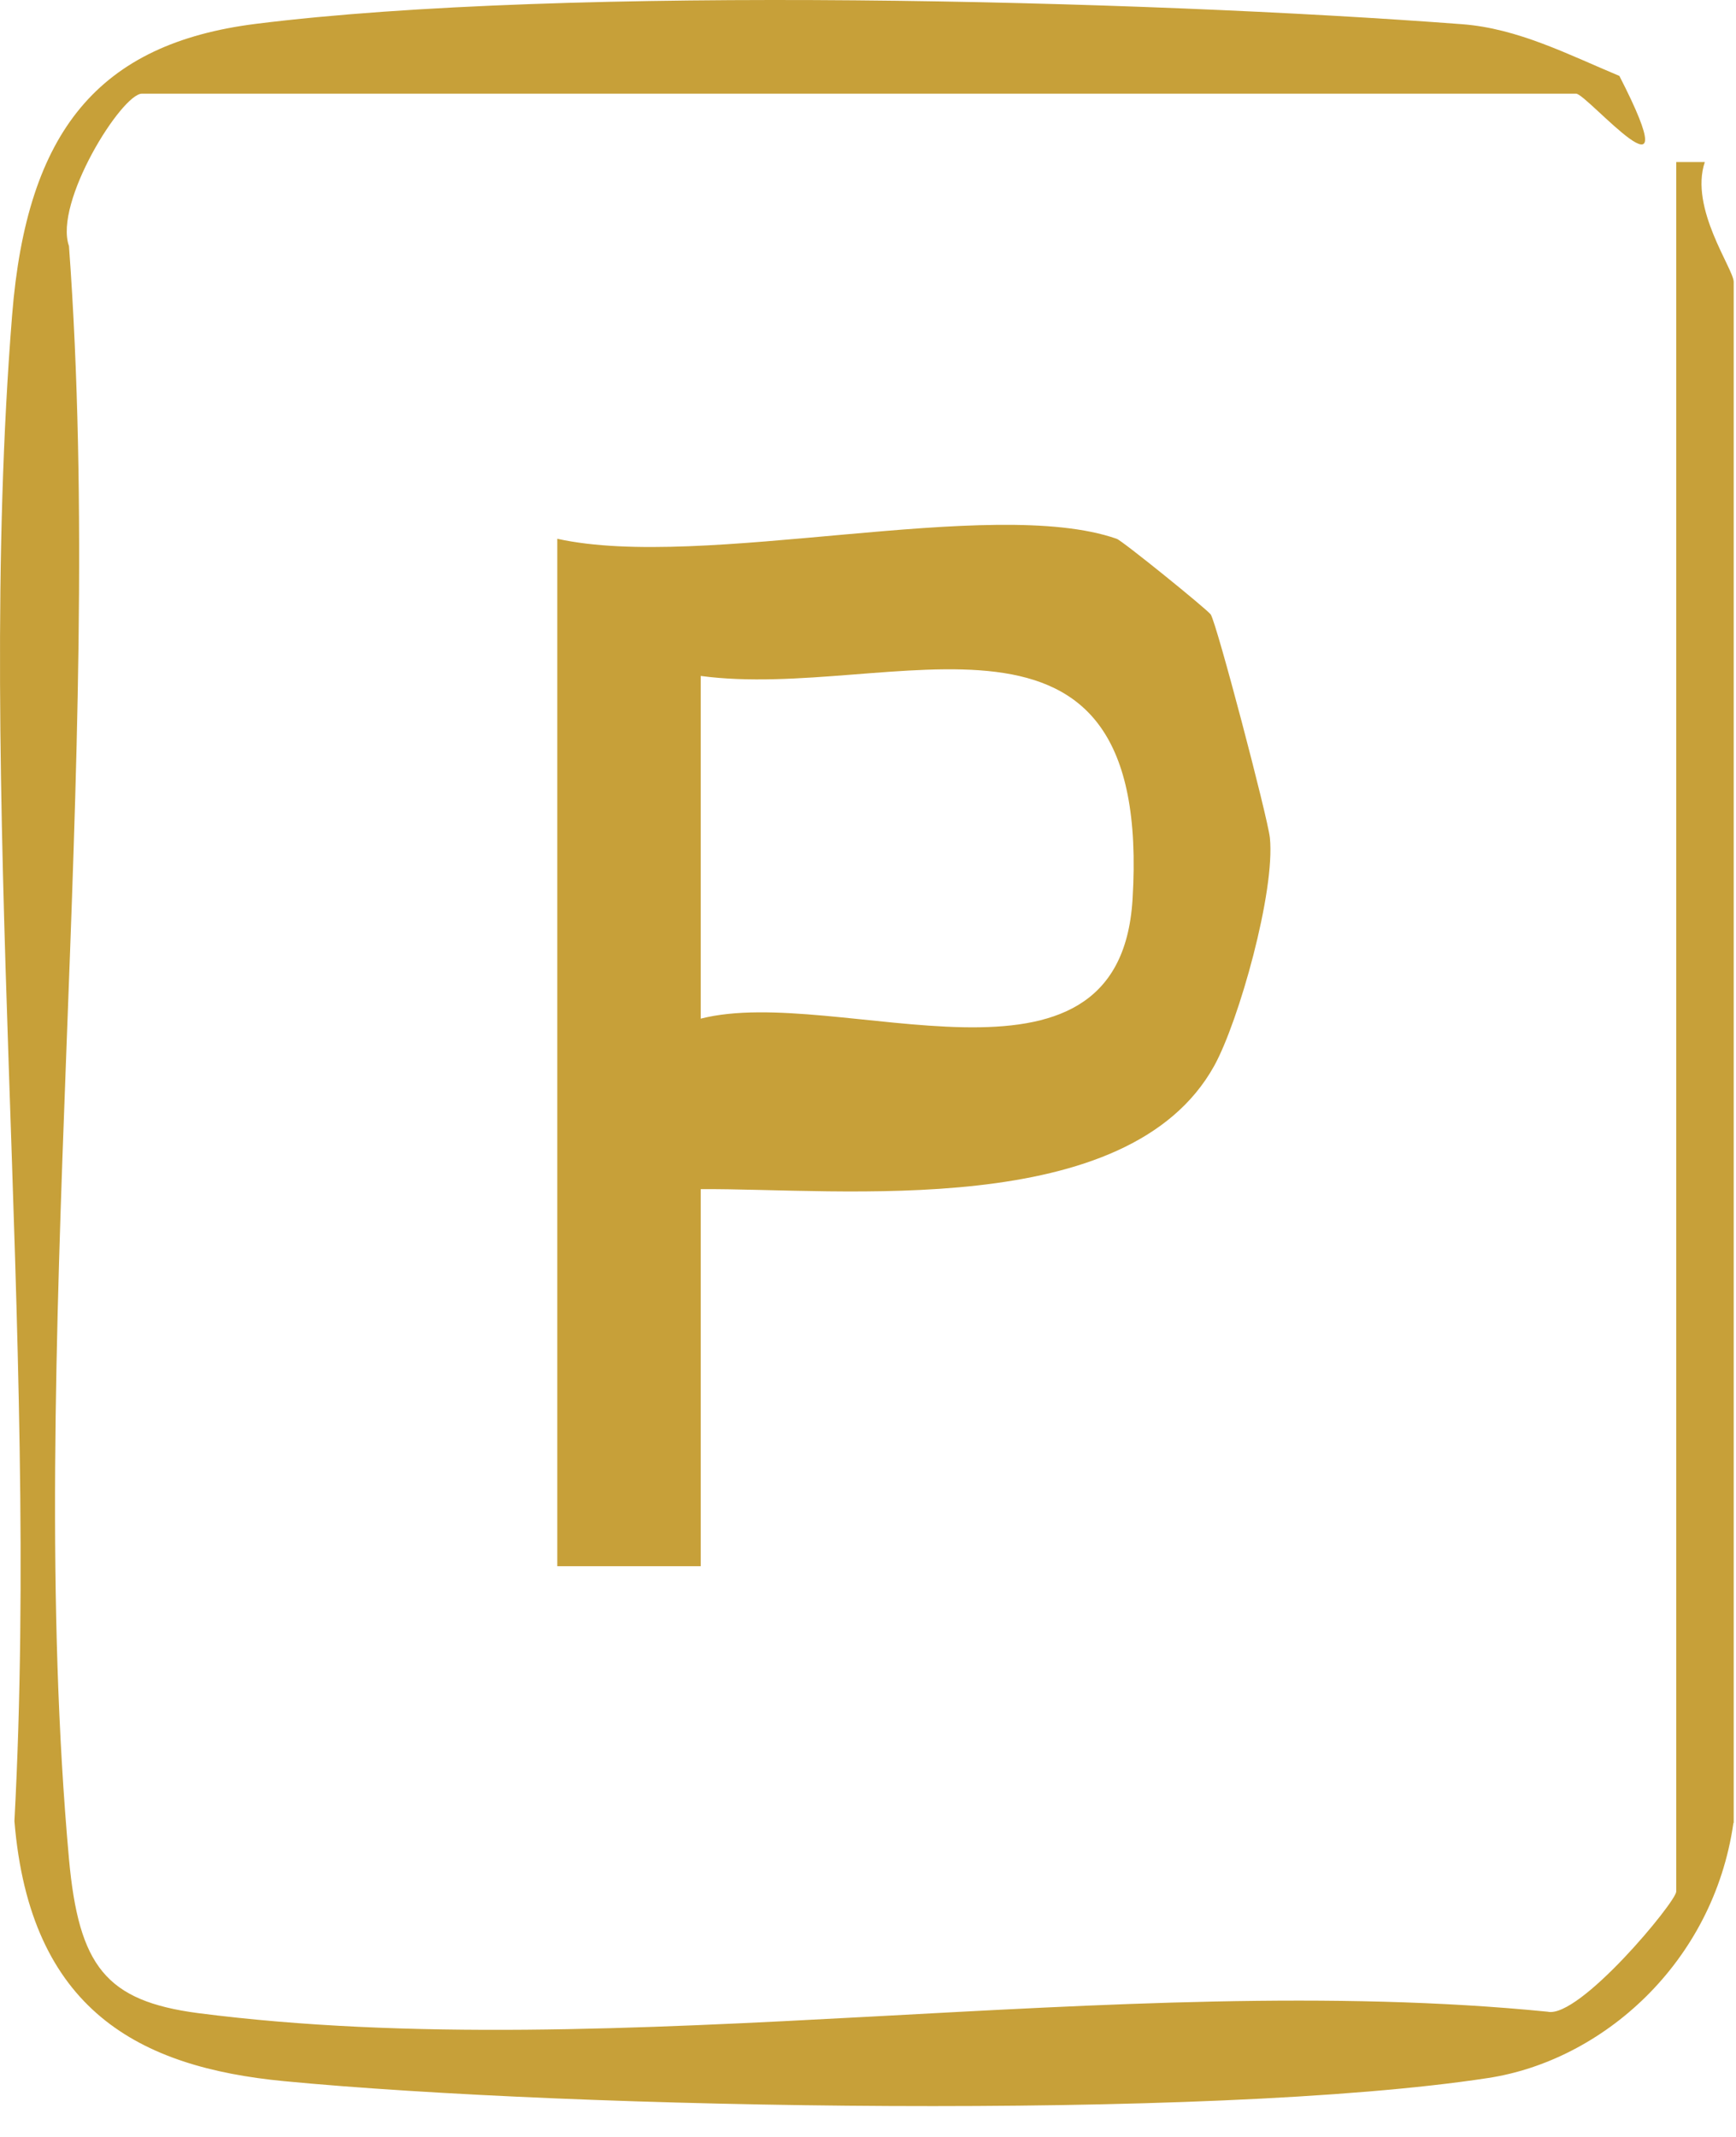 <svg width="52" height="64" viewBox="0 0 52 64" fill="none" xmlns="http://www.w3.org/2000/svg">
<path d="M51.922 54.602C51.317 58.803 47.989 61.715 44.574 62.235C36.222 63.514 17.186 63.161 8.506 62.329C4.184 61.913 0.899 60.218 0.432 54.54C1.21 40.044 -0.779 23.697 0.363 9.439C0.803 3.918 2.956 1.307 7.659 0.715C16.953 -0.45 34.208 -0.003 43.796 0.725C45.464 0.85 46.968 1.63 48.507 2.274C50.703 6.559 47.539 2.805 47.21 2.805H4.253C3.648 2.805 1.607 6.06 2.066 7.37C3.198 22.75 0.708 40.626 2.066 55.673C2.36 58.887 3.172 59.927 5.93 60.291C18.509 61.913 33.499 58.97 46.355 60.249C47.306 60.467 50.21 56.953 50.21 56.651V4.853H51.066C50.599 6.237 51.931 8.056 51.931 8.441V54.592L51.922 54.602Z" fill="#C7A039"/>
<path d="M33.448 16.136C33.612 16.188 36.154 18.247 36.266 18.403C36.447 18.674 37.969 24.466 38.038 25.09C38.202 26.702 37.105 30.591 36.37 31.922C33.785 36.581 25.174 35.583 20.99 35.614V46.907H16.693V16.136C21.068 17.103 29.696 14.826 33.448 16.136ZM20.99 30.508C25.096 29.457 33.517 33.43 33.923 26.951C34.545 16.916 26.696 21.013 20.99 20.244V30.508Z" fill="#C7A039"/>
</svg>
